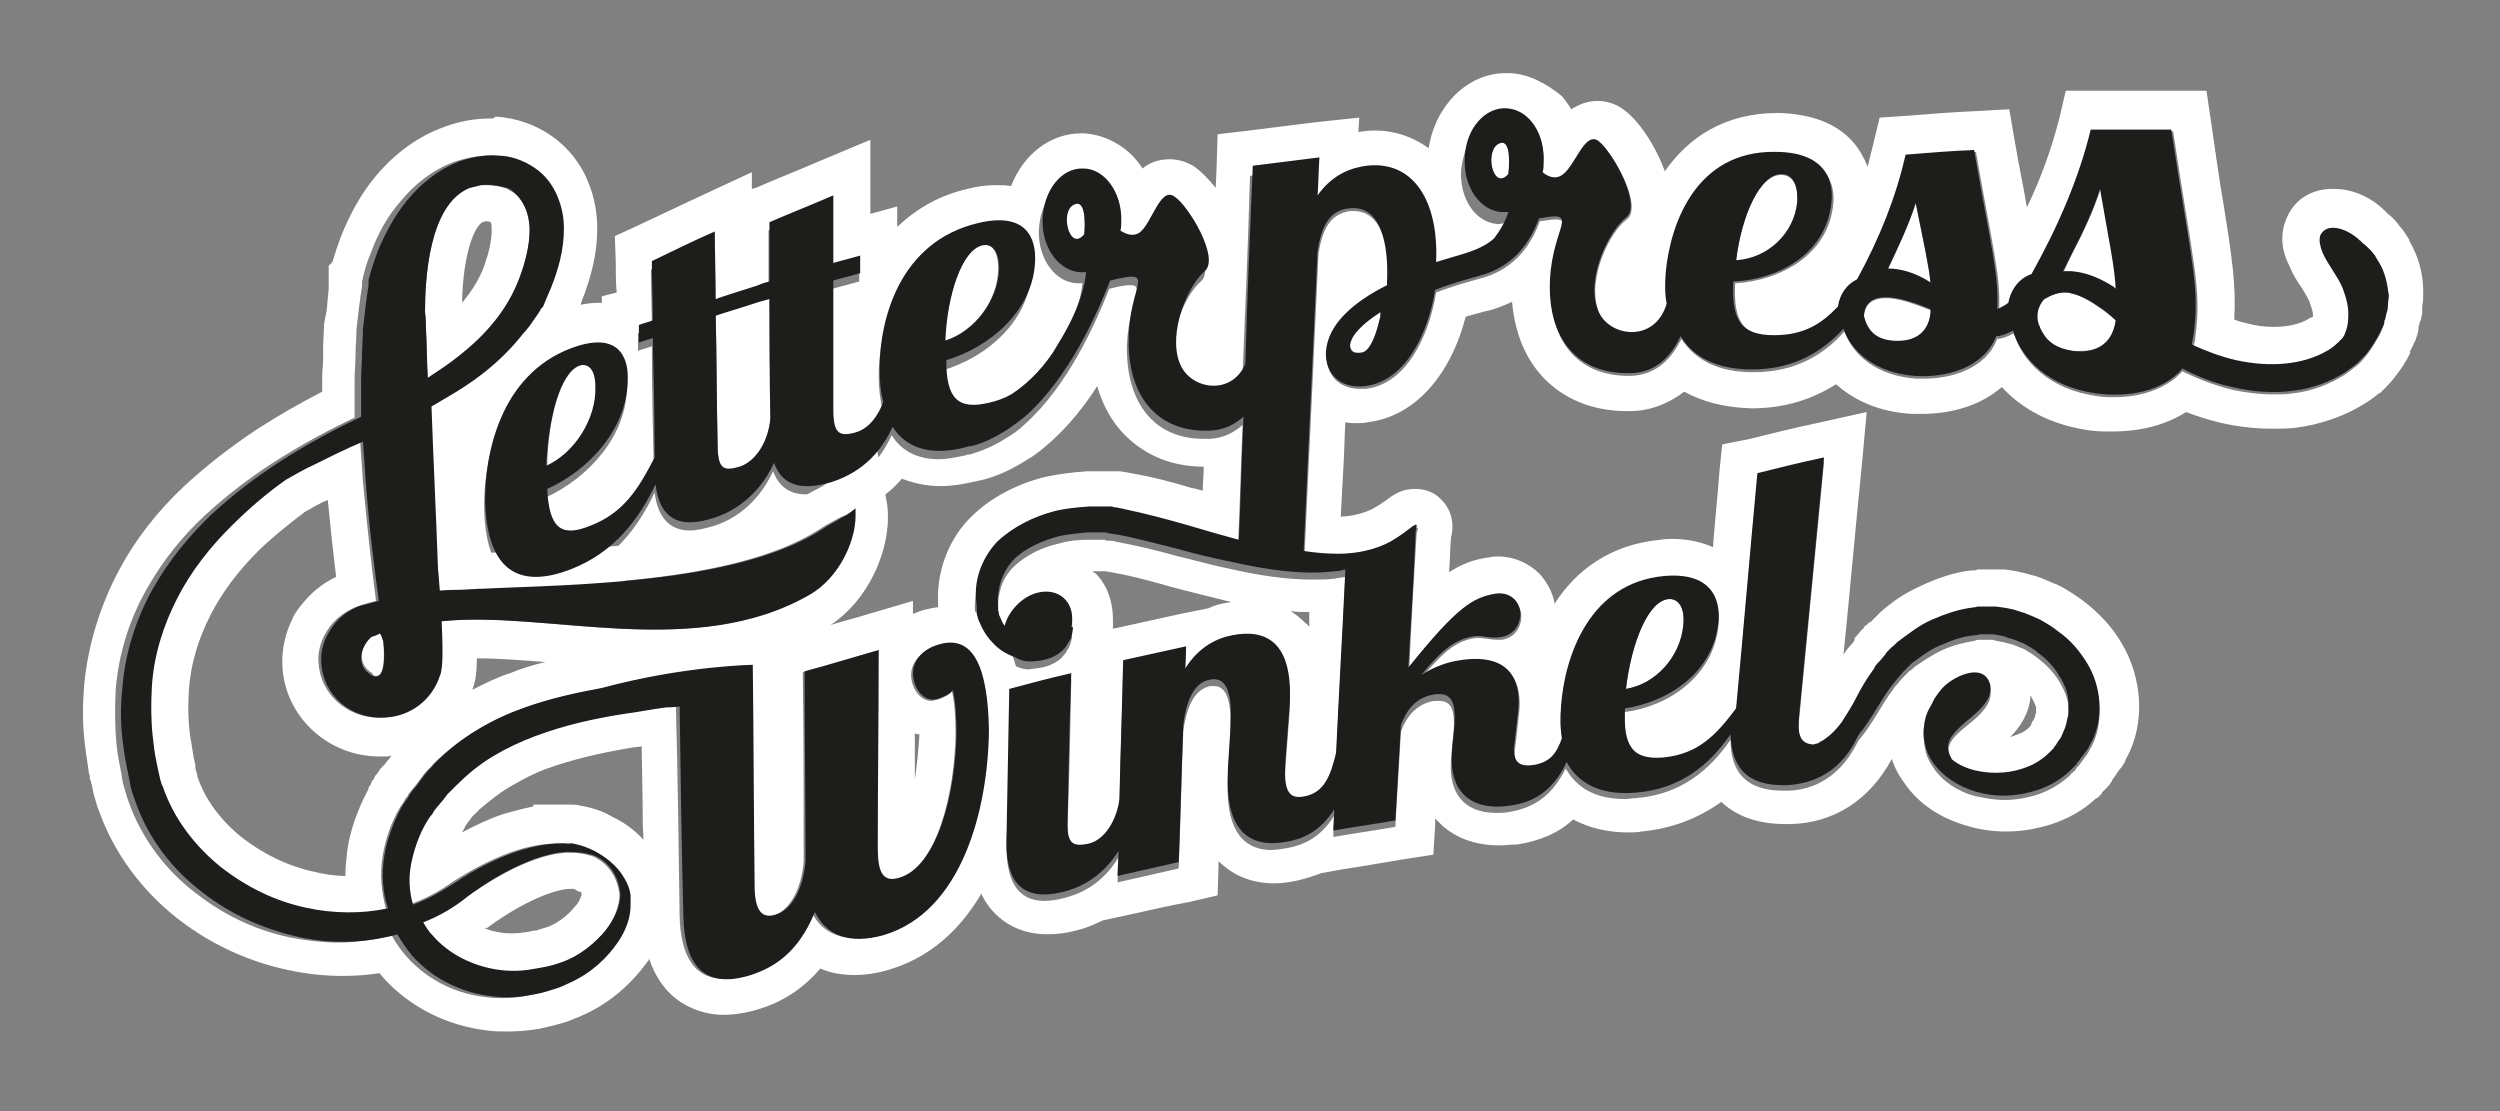 <?xml version="1.0" encoding="utf-8"?>
<!-- Generator: Adobe Illustrator 19.1.1, SVG Export Plug-In . SVG Version: 6.00 Build 0)  -->
<svg version="1.1" id="Laag_1" xmlns="http://www.w3.org/2000/svg" xmlns:xlink="http://www.w3.org/1999/xlink" x="0px" y="0px"
	 viewBox="0 0 270 120" style="enable-background:new 0 0 270 120;" xml:space="preserve">
<rect x="0" y="0" width="270" height="120" fill="#808080" stroke="none"/>
<style type="text/css">
	.st0{fill:#FFFFFF;}
	.st1{fill:#1D1D1B;}
</style>
<g>
	<g>
		<g>
			<path class="st0" d="M162.6,11.9c0.1,0,0.1,0,0.2,0c2.4,0.2,4.1,2.8,3.9,5.9c0,0.3-0.1,0.6-0.1,1c0.4,0.3,0.9,0.5,1.4,0.5
				c0.3,0,0.5-0.1,0.8-0.2c1.2-0.9,2.2-3.9,3.4-3.9c0.2,0,0.3,0.1,0.5,0.2c1.5,1,4.8,6.9,3,8.3c-1.8,1.3-4.3,6.3-3.1,9.8
				c0.5,1.6,2.1,2.6,3.8,2.6c1.6,0,3.1-0.9,3.8-3.1c-0.1-1-0.2-2.1-0.1-3.4c0.4-5.3,3.3-13,11.7-13c0,0,0.1,0,0.1,0
				c6.4,0.1,6.2,4.5,6.1,5.4c-0.5,5.5-5.7,8.3-10.6,8.6c-0.2,4.1,0.8,5.7,4.4,5.8c0,0,0.1,0,0.1,0c3.2,0,5.1-1.3,6.8-3.1
				c0.2-1.5,1-2.5,2-2.9c0,0,0.1,0,0.1-0.1c2.3-4.5,4.2-8.9,5.2-13.4c2.5-0.2,4.9-0.3,7.4-0.5c1.9,10.8,2.7,13.5,2.5,17.2
				c0.4-0.2,0.8-0.4,1.2-0.7c0.4-1.6,1.3-2.7,2.5-3.1c2.9-5.1,5.1-10.3,6.4-15.6c0.9,0,1.7,0,2.6,0c2,0,4.1,0,6.1,0
				c2.2,14.6,3.1,16.9,2.4,22.2c0,0.3-0.1,0.7-0.2,1c1.5,0.7,3.1,1.3,4.8,1.7c1.3,0.3,2.6,0.5,3.9,0.5c2.2,0,4.2-0.5,5.9-1.5
				c0.6-0.3,1.2-0.8,1.6-1.3c0.2-0.2,0.3-0.5,0.4-0.7c0.2-0.5,0.2-1,0.3-1.5c0.1-1.2-0.2-2.2-0.6-3.3c-0.5-1.4-1.6-2.5-2.2-3.9
				c-0.2-0.6-0.5-1.2-0.2-1.8c0.2-0.5,0.7-0.8,1.3-0.8c0,0,0,0,0,0c1,0,2.2,0.7,2.9,1.4c0.1,0.1,0.1,0.1,0.2,0.2
				c0.3,0.2,0.6,0.5,0.9,0.8c0.2,0.2,0.3,0.4,0.5,0.6c0.2,0.2,0.3,0.5,0.4,0.7c0.6,1,1,2.3,0.9,3.7c0,0.4-0.1,0.7-0.1,1.1
				c-0.1,0.3-0.2,0.6-0.2,1c0,0.2-0.1,0.3-0.1,0.5c0,0,0,0,0,0c0,0.1-0.1,0.1-0.1,0.2c0,0,0,0,0,0.1c0,0,0,0.1,0,0.1
				c0,0.1-0.1,0.2-0.1,0.3c-0.1,0.3-0.3,0.7-0.5,1c-0.4,0.7-0.8,1.4-1.4,2.1c-0.3,0.4-0.6,0.7-1,1c-0.4,0.3-0.9,0.7-1.2,0.9
				c-1.6,1-3.6,1.8-5.7,2c-0.7,0.1-1.3,0.1-2,0.1c-1.5,0-3-0.2-4.4-0.5c-2-0.5-3.8-1.2-5.4-2c-1.8,2-4.7,2.8-7.3,2.8
				c-0.6,0-1.2,0-1.8-0.1c-5.3-0.7-8.2-3.8-9.1-6.8c-0.6,0.3-1.2,0.6-1.8,0.6c-1.2,3.2-4.9,4.3-7.9,4.3c-0.3,0-0.5,0-0.8,0
				c-4.4-0.3-6.9-2.6-7.8-5.1c-2.2,2.5-5.3,4.4-9.8,4.4c0,0-0.1,0-0.1,0c-3.4,0-6.1-1.1-7.7-3.6c-1,2-2.6,3.9-5.5,4
				c-0.1,0-0.1,0-0.2,0c-5.6,0-8.7-3.9-8.4-10.1c0.3-4.9,2.5-6.8,0.5-6.8c-0.4,0-0.9,0.1-1.7,0.2c-0.8,2.2-2.5,5.2-6.5,6.2
				c-2.2,0.6-3.7,1.1-4.7,1.5c-0.8,4.9-3.3,9.9-7.6,10.4c-0.2,0-0.4,0-0.6,0c-2.3,0-3.7-1.5-3.6-3.7c0.1-2.9,2.9-5.3,6.6-7.2
				c0-0.1,0-0.2,0-0.3c0.2-4.1-0.6-8-3.7-8c-0.1,0-0.3,0-0.4,0c-2.2,0.3-3,2.1-3.4,4.6c-0.5,10.8-1,21.6-1.5,32.4
				c1.2,0.2,2.3,0.3,3.3,0.3c0.1,0,0.3,0,0.4,0c2.9,0,5-0.8,6.3-1.7c1.2-0.7,1.9-1.4,2.1-1.4c0,0,0.1,0,0.1,0c0.1,0,0,0.2-0.1,0.6
				c-0.3,4.9-0.6,9.9-0.8,14.8c5.3-6.5,7-7.6,9.5-8c0.1,0,0.3,0,0.4,0c1.5,0,2.3,1.3,2.2,2.4c-0.1,1.1-0.8,2.1-2.1,2.3
				c-0.2,0-0.3,0-0.5,0c-0.7,0-1.4-0.2-2-0.2c-0.1,0-0.2,0-0.3,0c-2.1,0.3-3.4,1.4-5.8,4.2c1.4-1,2.8-1.4,4.2-1.6
				c0.5-0.1,1.1-0.1,1.6-0.1c2.9,0,5,1.4,4.7,5.3c-0.1,1.1-0.4,3.5-0.5,4.4c-0.1,1.1,0.2,1.9,1.5,1.9c0.2,0,0.4,0,0.6,0
				c1.7-0.2,2.4-1.1,3-2.9c-0.1-1-0.2-2.2-0.1-3.5c0.4-5.4,3.1-13.3,11.2-14c0.3,0,0.6,0,0.9,0c5.2,0,5,4,4.9,4.9
				c-0.5,5.5-5.4,8.8-10.1,9.4c-0.2,3.8,0.6,5.4,3.4,5.4c0.2,0,0.5,0,0.8,0c3.9-0.3,5.8-2.5,7.8-5.3c0,0,0,0,0,0
				c0.8-8.5,1.5-16.9,2.3-25.4c2.4-0.6,4.8-1.1,7.2-1.7c-0.9,9.3-1.8,18.6-2.7,27.9c-0.2,2.2,0.2,3,1.5,3.1c0.1,0,0.2-0.1,0.4-0.1
				c0,0,0.1,0,0.1,0c0,0,0,0,0,0c0,0,0,0,0,0c0.1-0.1,0.2-0.1,0.3-0.2c0.3-0.1,0.4-0.2,0.5-0.3c0.6-0.4,1.3-1,1.8-1.8
				c0.6-0.8,1.1-1.7,1.6-2.7c0.6-1,1.1-2,1.9-3.1c0.2-0.3,0.4-0.6,0.6-0.8c0.2-0.2,0.4-0.5,0.6-0.7c0.1-0.1,0.2-0.2,0.3-0.4
				c0.1-0.1,0.3-0.2,0.4-0.4c0.3-0.2,0.5-0.5,0.8-0.7c1.1-0.9,2.3-1.7,3.6-2.3c1.3-0.6,2.8-1.1,4.4-1.3c0.2,0,0.4-0.1,0.6-0.1
				c0.1,0,0.1,0,0.1,0c0,0,0,0,0,0c0.1,0,0.2,0,0.2,0c0,0,0,0,0.1,0c0.1,0,0.2,0,0.3,0c0.4,0,0.7,0,1.1,0c0.9,0.1,1.8,0.2,2.5,0.5
				c0.8,0.2,1.5,0.6,2.3,0.9c0.7,0.4,1.4,0.8,2,1.3c1.3,0.9,2.3,2.1,3.1,3.4c1.6,2.6,1.8,6,0.5,8.5c-0.2,0.3-0.3,0.6-0.5,0.9
				c-0.2,0.3-0.4,0.5-0.6,0.8c-0.1,0.1-0.2,0.3-0.3,0.4c-0.1,0.1-0.1,0.1-0.2,0.2c-0.1,0.1-0.1,0.1-0.1,0.2
				c-0.1,0.1-0.2,0.2-0.3,0.3c-0.1,0.1-0.3,0.2-0.4,0.4c-1,0.9-2.2,1.6-3.4,2c-1.2,0.4-2.5,0.6-3.6,0.6c-1.1,0-2.1-0.2-3.1-0.4
				c-2-0.5-3.7-1.7-4.6-3.1c-0.5-0.7-0.8-1.4-0.9-2.1c-0.2-0.7-0.1-1.3-0.1-1.9c0.1-1.1,0.6-1.9,0.8-2.3c0-0.1,0.1-0.1,0.1-0.2
				c0.2-0.5,0.6-1,1-1.5c0.7-0.7,2.3-1.8,3.6-1.8c0.7,0,1.4,0.3,1.6,1.2c0.6,1.9-1.8,3.5-3.1,4.6c-1.6,1.4-1.6,2.2-1,3.6
				c0.8,0.6,1.8,1.1,3,1.3c0.6,0.1,1.2,0.2,1.8,0.2c1.1,0,2.3-0.2,3.4-0.6c0.8-0.3,1.7-0.9,2.3-1.5c0.1-0.1,0.1-0.1,0.2-0.2
				c0.1-0.1,0.2-0.2,0.3-0.3c0-0.1,0.1-0.1,0.1-0.2c0,0,0,0,0,0c0,0,0,0,0,0c0,0,0,0,0,0c0,0,0.1-0.1,0.1-0.1
				c0.1-0.1,0.1-0.2,0.2-0.3c0.1-0.2,0.3-0.4,0.4-0.6c0.1-0.2,0.2-0.4,0.3-0.7c0.2-0.4,0.3-0.9,0.4-1.4c0-0.2,0-0.5,0.1-0.7
				c0-0.1,0-0.3,0-0.4c0-0.1,0-0.2,0-0.4c0-1-0.4-2-1-3c-0.6-1-1.4-1.8-2.3-2.5c-0.5-0.4-1-0.7-1.5-1c-0.6-0.2-1.1-0.5-1.7-0.6
				c-0.6-0.2-1.1-0.2-1.7-0.4c-0.4,0-0.7,0-1.1,0c-0.1,0-0.2,0-0.2,0c0,0-0.1,0-0.1,0c-0.2,0-0.3,0-0.5,0.1c-1.2,0.2-2.4,0.5-3.5,1
				c-1.1,0.5-2.1,1.2-3,1.8c-0.2,0.2-0.4,0.4-0.6,0.5c-0.1,0.1-0.2,0.2-0.3,0.3c-0.1,0.1-0.2,0.2-0.3,0.3c-0.2,0.2-0.4,0.4-0.6,0.7
				c-0.2,0.2-0.4,0.4-0.5,0.6c-1.3,1.7-2.3,3.9-3.8,5.6c0,0.1-0.1,0.1-0.1,0.2c-2.2,4.4-5.6,5.2-7.7,5.2c-0.1,0-0.2,0-0.3,0
				c-4.1,0-5.7-2.1-5.7-5.5c-2.2,3.2-5.3,5.9-10.2,6.3c-0.4,0-0.8,0.1-1.2,0.1c-2.9,0-5.1-1-6.4-3.3c-1.7,3.4-3.9,4.3-6.1,4.7
				c-0.5,0.1-1,0.1-1.4,0.1c-3.7,0-5.1-2.4-4.9-5.5c0-0.7,0.2-2.3,0.3-3.4c0.1-2-0.1-3.2-1.6-3.2c-0.2,0-0.3,0-0.5,0
				c-1.9,0.3-3,1.7-3.6,3.3c-0.2,3.4-0.4,6.9-0.6,10.3c-2.2,0.4-4.5,0.7-6.7,1.1c0-0.8,0.1-1.5,0.1-2.3c-1.5,2.4-3.4,3.2-5.1,3.5
				c-0.6,0.1-1.2,0.2-1.7,0.2c-3.5,0-4.9-2.9-4.7-7.4c0-1.1,0.3-4.4,0.3-5.6c0.1-3.3-0.5-4.7-1.8-4.7c-0.1,0-0.3,0-0.4,0
				c-1.9,0.4-2.6,2.7-2.9,4.8c-0.2,5-0.3,9.9-0.5,14.9c-2.2,0.5-4.4,1-6.6,1.5c0-0.9,0.1-1.8,0.1-2.7c-1.8,3-4.3,4-5.9,4.4
				c-0.8,0.2-1.5,0.3-2.1,0.3c-3,0-4.1-2.3-4.1-5.9c0.1-5.4,0.2-10.9,0.3-16.3c2.2-0.6,4.5-1.1,6.7-1.7c-0.1,5.3-0.2,10.5-0.4,15.8
				c0,2,0.3,2.8,1.3,2.8c0.3,0,0.6-0.1,1-0.1c1.8-0.4,3.1-2.5,3.3-4.8c0.1-5,0.3-10,0.4-15c2.3-0.5,4.5-1,6.8-1.5
				c0,0.8-0.1,1.6-0.1,2.4c1.5-2.5,3.5-3.3,5.1-3.6c0.6-0.1,1.1-0.2,1.6-0.2c2.8,0,4.9,1.9,4.6,7.4c-0.1,1.6-0.4,5.1-0.5,6.7
				c-0.1,2.3,0.1,3.6,1.5,3.6c0.2,0,0.4,0,0.6-0.1c2.1-0.4,2.8-2.3,3.4-4.7c0,0,0,0,0,0c0.3-6.6,0.7-13.2,1-19.8
				c-0.4,0.1-0.8,0.1-1.2,0.2c-0.7,0.1-1.5,0.1-2.3,0.1c-2.7,0-5.6-0.4-8.7-1.1c-2-0.4-4.1-1-6.2-1.5c-2.1-0.6-4.3-1.1-6.4-1.5
				c-0.3-0.1-0.5-0.1-0.8-0.1c-0.1,0-0.3,0-0.4-0.1c0,0,0,0,0,0c0,0,0,0-0.1,0c-0.1,0-0.1,0-0.2,0c-0.3,0-0.6,0-0.9,0
				c-0.2,0-0.5,0-0.7,0c-1,0-2,0.1-3,0.4c-1.9,0.4-3.6,1.3-4.8,2.4c-1.2,1.1-1.7,2.5-1.8,4c-0.1,0.4,0,0.7,0,1.1c0,0.1,0,0.2,0,0.3
				c0,0,0,0,0,0c0,0,0,0,0,0c0,0,0,0,0,0c0,0,0,0,0,0c0,0,0,0,0,0c0,0,0,0.1,0,0.1c0,0.2,0.1,0.4,0.1,0.6c0.1,0.4,0.3,0.8,0.6,1.2
				c0.4-1.7,1.9-3.2,3.6-3.6c0.3-0.1,0.6-0.1,0.9-0.1c1.6,0,2.8,1.2,2.8,2.9c0,0.3-0.1,0.6-0.1,0.9c0,0,0,0,0,0c0,0,0,0,0,0
				c0.1,0,0.1,0.3,0,0.7c0,0.1-0.1,0.2-0.1,0.4c-0.1,0.1-0.1,0.3-0.2,0.4c-0.1,0.2-0.2,0.3-0.3,0.5c-0.1,0.2-0.3,0.3-0.4,0.5
				c-0.6,0.6-1.6,1.1-2.9,1.2c-0.2,0-0.5,0.1-0.7,0.1c-0.6,0-1.1-0.2-1.5-0.4c-0.9-0.3-1.8-0.9-2.5-1.6c-0.6-0.6-1.1-1.4-1.5-2.4
				c-0.1-0.2-0.1-0.4-0.2-0.6c0,0,0-0.1,0-0.1c0,0,0-0.1,0-0.1c0,0,0-0.1,0-0.1c0,0,0,0,0,0c0,0,0,0,0,0c0-0.1,0-0.2,0-0.3
				c0-0.5-0.2-0.9-0.1-1.4c0-1.9,0.7-4.2,2.3-5.9c1.6-1.7,3.8-2.8,6.2-3.3c1.2-0.3,2.4-0.5,3.7-0.5c0.3,0,0.7,0,1,0
				c0.3,0,0.6,0,0.9,0c0.1,0,0.1,0,0.2,0c0,0,0.1,0,0.1,0c0.1,0,0.1,0,0.2,0c0,0,0,0,0.1,0c0.2,0,0.3,0,0.5,0.1
				c0.3,0,0.6,0.1,0.9,0.2c2.4,0.4,4.6,1.1,6.7,1.7c1.9,0.5,3.8,1.1,5.6,1.6c0.2-4.4,0.3-8.9,0.5-13.3c-0.9,0.8-2,1.4-3.5,1.5
				c-0.2,0-0.5,0-0.7,0c-5.3,0-8.3-3.8-8.3-9.8c0.1-4.8,2.1-6.8,0.4-6.8c-0.5,0-1.2,0.1-2.3,0.4c-1.5,3.8-4.5,10.5-9.1,14.6
				c-0.6,0.6-1.3,1.1-2,1.5c-1.2,0.8-2.6,1.4-4,1.8c-0.1,0-0.1,0-0.2,0c-0.1,0-0.2,0.1-0.3,0.1c-1,0.2-1.9,0.4-2.8,0.4
				c-2.2,0-4-0.8-5.1-2.6c-1.8,4-4.8,5.5-6.7,6c-0.9,0.3-1.7,0.4-2.5,0.4c-1.9,0-3-0.9-3.6-2.5c-1.8,3.8-4.5,5.3-6.4,5.9
				c-1,0.3-1.9,0.5-2.6,0.5c-2.3,0-3.5-1.6-3.8-4.1c-1.8,3.8-4.5,7.4-9.2,9.2c-1.3,0.5-2.6,0.8-3.7,0.8c-3.2,0-5.3-2.3-5.5-7.9
				c-0.2-5.4,1.6-13.9,9.3-16.8c1.2-0.4,2.1-0.6,2.9-0.6c3.1,0,3.2,3,3.2,3.7c0.1,5.5-4.3,10.1-8.7,12.1c0.2,3.1,0.8,4.5,2.5,4.5
				c0.6,0,1.2-0.2,2.1-0.5c3.7-1.4,5.3-4.1,7-7.4c0,0,0,0,0,0c-0.1-4.3-0.2-8.6-0.2-12.9c-0.5,0.2-1,0.3-1.5,0.5c0-0.6,0-1.2,0-1.9
				c0.5-0.2,1-0.3,1.5-0.5c0-2.1-0.1-4.3-0.1-6.4c2.3-1.1,4.5-2.1,6.8-3.2c0,2.4,0.1,4.9,0.1,7.3c0.5-0.2,2.4-0.8,4.3-1.4
				c0,0,0,0,0,0c0.1,0,0.2-0.1,0.3-0.1c0.4-0.1,0.8-0.3,1.2-0.4c0-2.1,0-4.2,0-6.4c2.3-1,4.6-1.9,6.9-2.9c0,2.4,0,4.9,0,7.3
				c1-0.3,1.9-0.5,2.9-0.8c0,0.6,0,1.2,0,1.9c-1,0.3-1.9,0.5-2.9,0.8c0,4.6,0,9.3,0,13.9c0,2,0.4,2.7,1.3,2.7c0.3,0,0.7-0.1,1.1-0.2
				c1.4-0.4,2.4-1.7,3-3.3c-0.2-1-0.4-2.2-0.4-3.6c0-5.4,2.2-13.6,10.3-15.5c0.9-0.2,1.6-0.3,2.2-0.3c4,0,4,3.4,4,4.2
				c-0.1,5.5-4.8,9.5-9.6,10.9c0,3.4,0.8,4.9,2.9,4.9c0.5,0,1-0.1,1.7-0.2c0.9-0.2,1.7-0.5,2.4-0.9c1.4-0.9,3-2.3,4.5-4.5
				c0.2-0.3,0.4-0.7,0.6-1c0,0,0,0,0,0c2.3-3.7,2.9-6.4,3-7.7c-0.2,0-0.4,0-0.6,0c0,0,0,0,0,0c-2.3-0.1-4.2-2.6-4.1-5.7
				c0.1-3.1,2-5.5,4.3-5.5c0,0,0.1,0,0.1,0c2.4,0.1,4.2,2.6,4.1,5.7c0,0.3,0,0.6-0.1,1c0.4,0.3,0.9,0.4,1.3,0.4
				c0.3,0,0.6-0.1,0.8-0.3c1.2-0.9,2-4.1,3.2-4.1c0.2,0,0.3,0,0.5,0.2c1.5,1,5,6.7,3.3,8.1c-1.7,1.4-4,6.5-2.7,9.9
				c0.6,1.5,2.1,2.4,3.7,2.4c1.4,0,2.7-0.7,3.5-2.3c0.3-7.1,0.6-14.3,0.8-21.4c2.4-0.3,4.8-0.6,7.2-0.9c-0.1,1.4-0.1,2.8-0.2,4.1
				c1.7-2.4,3.9-3,5.3-3.2c0.3,0,0.6,0,0.8,0c4.5,0,6.9,4.4,6.6,10.5c1-0.3,2-0.7,3-0.9c2-0.7,2.9-1.4,3.3-1.7
				c0.7-0.8,1.2-1.8,1.5-2.8c-0.2,0-0.4,0.1-0.6,0.1c-0.1,0-0.1,0-0.2,0c-2.4-0.2-4.1-2.8-3.9-5.9C158.4,14.2,160.4,11.9,162.6,11.9
				 M162.1,19.3c0.2,0,0.5-0.1,0.8-0.5c0,0,0.5-3.4-0.7-3.4c-0.1,0-0.2,0-0.3,0.1C160.5,16.1,161,19.3,162.1,19.3 M187.5,28.2
				c3.4-0.2,6.2-2.9,6.6-6.3c0.2-2.1-0.7-3-1.7-3c0,0,0,0,0,0C190.1,18.8,188.1,23.2,187.5,28.2 M223.8,27.4L223.8,27.4
				C223.8,27.4,223.8,27.4,223.8,27.4c-0.3,0.6-0.6,1.3-0.9,1.9c0,0,0,0,0,0c0.3,0,0.6,0,0.8,0c1.6,0.1,3.2,0.8,4.6,1.7
				c0.1,0.1,0.2,0.1,0.3,0.2c-0.1-2.4-0.7-5.1-1.7-10.9C226.1,22.8,225,25.1,223.8,27.4 M203.9,29.1c0.1,0,0.1,0,0.2,0
				c1.3,0,2.7,0.4,4.4,1.5c-0.2-1.9-0.7-4.2-1.6-8.6C206.1,24.4,205,26.7,203.9,29.1 M116.3,25.8c0.2,0,0.5-0.1,0.8-0.5
				c0,0,0.4-3.3-0.8-3.3c-0.1,0-0.2,0-0.4,0.1C114.7,22.7,115.2,25.8,116.3,25.8 M102,36.8c3.2-1,5.8-4.3,5.8-7.8
				c0-1.9-0.7-2.6-1.5-2.6c-0.1,0-0.2,0-0.3,0C103.9,27,102.3,31.8,102,36.8 M224.7,37.9c1.9,0,3.5-0.9,3.8-3.3c0,0,0,0,0,0
				c-0.6-0.5-1.2-1-1.8-1.4c-1-0.7-2-1.3-3-1.5c-0.2-0.1-0.4-0.1-0.7-0.1c-0.8,0-1.5,0.3-2.1,0.6c-0.1,0-0.1,0.1-0.2,0.1
				c-0.2,0.2-1.1,1.2-0.6,2.8c0,0.1,0,0.1,0.1,0.2c0.2,0.4,0.4,0.8,0.7,1.2c0.6,0.7,1.6,1.2,2.9,1.4
				C224.2,37.9,224.4,37.9,224.7,37.9 M205,36.9c1.7,0,3.3-0.8,3.5-3c0-0.1,0-0.2,0-0.4c-1.8-0.7-3.5-1.3-4.8-1.3
				c-1.3,0-2.3,0.5-2.4,2c0.4,1.7,1.4,2.5,3.3,2.7C204.7,36.9,204.8,36.9,205,36.9 M78.7,50.6c0.3,0,0.7-0.1,1.2-0.2
				c1.8-0.6,3.1-2.8,3.3-5.2c0,0,0,0,0,0c0-4.3-0.1-8.6-0.1-13c-0.4,0.1-0.7,0.2-1.1,0.3c-2.1,0.7-4.2,1.3-4.7,1.5
				c0.1,4.6,0.1,9.3,0.2,13.9C77.5,49.9,77.8,50.6,78.7,50.6 M146.7,38.1c0.1,0,0.2,0,0.2,0c0.4,0,1.3-0.2,2.1-3.6
				c0.1-0.2,0.1-0.5,0.1-0.8c-1.9,1.2-3.2,2.5-3.3,3.6C145.9,37.8,146.1,38.1,146.7,38.1 M59.1,50.3c3-1.4,5.3-5.1,5.3-8.5
				c0-1.7-0.6-2.4-1.3-2.4c-0.2,0-0.3,0-0.5,0.1C60.5,40.3,59.2,45.2,59.1,50.3 M175.6,74.4c3.2-0.5,5.9-3.4,6.2-6.9
				c0.2-2-0.6-2.8-1.5-2.8c0,0-0.1,0-0.1,0C178,64.9,176.2,69.4,175.6,74.4 M108.2,65.8C108.2,65.8,108.2,65.8,108.2,65.8
				C108.2,65.8,108.2,65.8,108.2,65.8C108.3,65.8,108.3,65.8,108.2,65.8C108.3,65.8,108.3,65.8,108.2,65.8
				C108.3,65.8,108.3,65.8,108.2,65.8C108.3,65.8,108.2,65.8,108.2,65.8C108.2,65.8,108.2,65.8,108.2,65.8
				C108.2,65.8,108.2,65.8,108.2,65.8C108.2,65.8,108.2,65.8,108.2,65.8 M162.6,7.9C162.6,7.9,162.6,7.9,162.6,7.9
				c-4.1,0-7.6,3.5-8.3,8.1c-1.7-1.2-3.6-1.9-5.8-1.9c0,0,0,0,0,0c-0.4,0-0.9,0-1.3,0.1c-0.2,0-0.4,0-0.5,0.1l0.1-1.6l-4.7,0.5
				c-2.4,0.3-4.8,0.6-7.2,0.9l-3.4,0.4l-0.1,3.4l-0.1,2.3c0,0,0,0.1,0,0.1c-0.8-1-1.6-1.8-2.3-2.3c-0.8-0.5-1.7-0.8-2.7-0.8
				c0,0,0,0,0,0c-1.2,0-2.2,0.4-2.9,1c-0.3-0.5-0.7-0.9-1-1.3c-1.5-1.5-3.4-2.4-5.4-2.5l-0.2,0c-3.4,0-6.3,2.3-7.6,5.7
				c-0.5-0.1-1-0.1-1.6-0.1c-1,0-2,0.1-3.1,0.4c-3.1,0.7-5.6,2.2-7.6,4.1l0-2.2l-2.9,0.8c0-0.7,0-1.4,0-2l0-6l-5.5,2.3
				c-2.3,1-4.6,1.9-6.9,2.9l-0.4,0.1l0-1.8l-5.6,2.6c-2.3,1.1-4.5,2.1-6.8,3.2l-2.4,1.1l0.1,2.6c0,1.2,0,2.3,0.1,3.5L65,32l0,0.7
				c-0.1,0-0.2,0-0.3,0c-1.3,0-2.7,0.3-4.3,0.9c-9.1,3.5-12.1,13-11.8,20.7c0.4,10.9,7.4,11.8,9.5,11.8c1.6,0,3.3-0.4,5.2-1.1
				c3.1-1.2,5.7-3.1,7.8-5.6c1.5,0.8,2.9,0.9,3.6,0.9c1.2,0,2.5-0.2,3.9-0.7c1.7-0.6,3.9-1.7,5.8-3.7c0.9,0.3,1.8,0.5,2.9,0.5
				c1.1,0,2.3-0.2,3.6-0.6c2.6-0.8,4.8-2.1,6.5-4.1c1.3,0.5,2.7,0.8,4.2,0.8c1.2,0,2.4-0.2,3.7-0.5c0.2,0,0.3-0.1,0.4-0.1l0.1,0
				c1.8-0.4,3.5-1.2,5.2-2.3c0.9-0.5,1.7-1.2,2.5-1.9c1.9-1.7,3.6-3.8,5-6c0.6,2.1,1.6,3.9,3,5.3c2.2,2.2,5.1,3.4,8.5,3.4
				c0,0.9-0.1,1.7-0.1,2.6c-0.2-0.1-0.5-0.1-0.7-0.2l-0.5-0.1c-2-0.6-4.2-1.2-6.6-1.6c-0.3-0.1-0.7-0.1-1.1-0.2l-0.1,0l-0.1,0
				l-0.1,0l-0.1,0l-0.1,0l-0.1,0l-0.1,0l0,0c-0.1,0-0.2,0-0.2,0c-0.1,0-0.1,0-0.2,0l0,0l-0.1,0c-0.3,0-0.6,0-1,0l-0.1,0l-0.1,0
				c-0.2,0-0.5,0-0.7,0l-0.3,0l-0.1,0l-0.1,0c-1.6,0.1-3,0.3-4.5,0.6c-3.2,0.8-6,2.3-8.1,4.4c-2.2,2.2-3.5,5.4-3.5,8.6
				c0,0.7,0,1.2,0.1,1.6c0,0.1,0,0.2,0,0.2l0,0l0,0.1c0,0.1,0,0.1,0,0.2v0.1l0,0.2c0,0.1,0,0.2,0,0.3c0,0.1,0,0.2,0.1,0.3
				c0,0.1,0.1,0.2,0.1,0.4l0,0.1l0.2,0.6l0,0.2l0.1,0.2c0.6,1.5,1.3,2.7,2.4,3.7c0.2,0.2,0.4,0.4,0.6,0.6l0,1.8l-0.1,7.1L105,91
				c-0.1,3.5,0.8,6,2.5,7.7c1,1,2.8,2.2,5.6,2.2c1,0,2-0.1,3.1-0.4c0.9-0.2,1.9-0.6,2.9-1.1l2.8-0.6c2.2-0.5,4.4-1,6.6-1.4l3-0.7
				l0.1-3.1l0-0.6c0,0,0,0,0,0c1.1,1.1,3,2.4,6,2.4c0.8,0,1.6-0.1,2.5-0.3c0.9-0.2,1.8-0.5,2.6-0.8l2.2-0.4c2.1-0.3,4.2-0.7,6.7-1.1
				l3.2-0.5l0.2-3.2l0-0.7c0.1,0.1,0.2,0.2,0.3,0.3c1.1,1.2,3.2,2.6,6.6,2.6c0.6,0,1.3-0.1,2-0.1c2.4-0.4,4.4-1.2,6-2.7
				c1.7,0.9,3.7,1.4,5.9,1.4c0.5,0,1,0,1.5-0.1c3.2-0.3,6.1-1.4,8.6-3.2c1.7,1.6,4,2.4,7,2.4c0.1,0,0.3,0,0.4,0
				c4.8-0.1,8.6-2.6,11-7c0,0,0,0,0-0.1c0.3,1,0.8,1.9,1.4,2.7c1.5,2.2,3.9,3.8,6.8,4.6c1.3,0.4,2.7,0.6,4.2,0.6
				c1.7,0,3.3-0.3,4.9-0.8c1.8-0.6,3.4-1.5,4.8-2.8l0.1,0l0.1-0.1l0.1-0.1c0.1-0.1,0.2-0.2,0.3-0.3l0,0l0-0.1l0.1-0.1
				c0.1-0.1,0.2-0.2,0.3-0.3c0,0,0,0,0.1-0.1l0,0l0.1-0.1c0.2-0.2,0.3-0.3,0.3-0.4l0.1-0.1l0.1-0.2c0-0.1,0.1-0.1,0.1-0.2l0.1-0.1
				l0.2-0.3c0.1-0.2,0.3-0.4,0.4-0.6l0.1-0.1l0.1-0.1c0.2-0.3,0.4-0.6,0.5-0.9c0-0.1,0.1-0.2,0.1-0.2c2-3.7,1.7-8.6-0.6-12.4
				c-1-1.7-2.4-3.2-4.1-4.5c-0.8-0.6-1.6-1.1-2.3-1.5l-0.2-0.1l-0.2-0.1l-0.2-0.1l-0.3-0.1c-0.7-0.3-1.5-0.7-2.4-0.9
				c-1-0.3-2-0.5-2.9-0.6l-0.2,0l-0.3,0l-0.3,0c-0.2,0-0.4,0-0.6,0l-0.3,0c-0.1,0-0.2,0-0.3,0l0,0h0h-0.1h0l0,0c-0.1,0-0.2,0-0.3,0
				h-0.5l-0.3,0.1c-0.1,0-0.2,0-0.3,0l-0.1,0c-1.8,0.2-3.6,0.8-5.5,1.7c-1.8,0.8-3.2,1.8-4.4,2.9l-0.1,0.1l-0.1,0.1l-0.4,0.4
				l-0.4,0.4l-0.1,0l0,0c-0.1,0.1-0.2,0.2-0.3,0.3l-0.2,0.1l-0.1,0.2c-0.1,0.1-0.2,0.2-0.3,0.3l-0.1,0.1c-0.1,0.2-0.3,0.3-0.4,0.5
				l-0.2,0.2l0,0.1l0,0.1l-0.1,0.2c-0.2,0.2-0.4,0.5-0.7,0.8c-0.1,0.2-0.3,0.4-0.4,0.6c0.7-6.9,1.3-13.8,2-20.7l0.5-5.5l-5.4,1.2
				c-2.4,0.5-4.8,1.1-7.2,1.7L186,48l-0.3,2.9c-0.2,2.7-0.5,5.5-0.7,8.2c-1.1-0.5-2.6-0.9-4.4-0.9c-0.4,0-0.8,0-1.3,0.1
				c-5.4,0.5-9.1,3.3-11.4,6.9c-0.2-1.2-0.8-2.3-1.6-3.2c-1.2-1.2-2.8-1.9-4.5-1.9c-0.3,0-0.7,0-1,0.1c-1.6,0.2-2.9,0.7-4.3,1.6
				c0.1-1.2,0.1-2.5,0.2-3.7c0.5-1.9-0.2-3.4-1.2-4.3c-0.7-0.7-1.7-1-2.7-1c0,0,0,0,0,0c-1.5,0-2.4,0.7-3.2,1.3
				c-0.3,0.2-0.7,0.5-1.1,0.7l0,0l0,0c-0.3,0.2-1.6,0.9-3.7,1l0.3-5.6c0.1-1.5,0.1-3.1,0.2-4.6c0.4,0.1,0.8,0.1,1.3,0.1
				c0.4,0,0.7,0,1.1-0.1c5-0.6,8.9-4.9,10.6-11.4c0.7-0.2,1.4-0.4,2.2-0.6c1-0.2,1.9-0.6,2.8-1c0.3,3.3,1.4,6.1,3.4,8.2
				c2.2,2.3,5.3,3.6,9,3.6l0.3,0c2.2,0,4.2-0.8,5.9-2.1c1.8,1,4.1,1.7,7.2,1.8l0.1,0c3.4,0,6.4-0.9,9.1-2.6c1.9,1.7,4.6,3,8.2,3.2
				c0.3,0,0.7,0,1,0c3.5,0,6.5-1,8.7-2.9c2.1,2.3,5.2,4.1,9.6,4.7c0.8,0.1,1.6,0.1,2.3,0.1c3.1,0,5.8-0.7,8-2.1
				c1.3,0.5,2.6,0.9,3.9,1.2c1.8,0.4,3.6,0.6,5.4,0.6c0.8,0,1.7,0,2.5-0.1c2.5-0.3,5.2-1.2,7.3-2.5c0.5-0.3,1.1-0.7,1.7-1.2l0.2-0.1
				l0.1-0.1l0.2-0.2c0.3-0.3,0.7-0.7,1.1-1.2c0.8-1,1.4-1.9,1.8-2.8l0-0.1l0-0.1l0.1-0.2c0.2-0.3,0.3-0.7,0.5-1l0-0.1l0,0l0.1-0.2
				l0-0.1c0,0,0,0,0,0l0.1-0.2l0-0.1l0,0l0.1-0.4l0-0.2l0-0.1c0-0.1,0.1-0.2,0.1-0.3l0,0l0,0c0-0.1,0-0.2,0.1-0.3
				c0.1-0.3,0.1-0.5,0.2-0.8l0-0.2l0-0.2l0-0.3c0-0.3,0.1-0.6,0.1-0.8l0-0.2l0-0.2c0.1-2.3-0.5-4.3-1.5-6l0-0.1
				c-0.2-0.3-0.4-0.7-0.8-1.2c-0.1-0.1-0.3-0.3-0.4-0.5c-0.4-0.5-0.8-0.9-1.1-1.1c0,0-0.1-0.1-0.1-0.1c-1.5-1.6-3.6-2.6-5.7-2.6
				l-0.1,0l-0.1,0c-2.3,0-4.2,1.2-5,3.3c-0.9,2.2-0.1,4.1,0.3,4.9c0.4,1,0.9,1.8,1.4,2.5c0.3,0.5,0.6,1,0.8,1.4
				c0.3,0.9,0.4,1.2,0.4,1.5c0,0.1,0,0.1,0,0.2c-0.1,0.1-0.1,0.1-0.2,0.1l-0.1,0l-0.1,0.1c-1,0.6-2.3,0.9-3.8,0.9
				c-1,0-1.9-0.1-3-0.4c-0.4-0.1-0.9-0.2-1.3-0.4c0.2-3.6-0.2-6.5-1.2-12.7c-0.4-2.3-0.8-5.1-1.3-8.6l-0.5-3.4l-3.4,0
				c-2,0-4.1,0-6.1,0c-0.9,0-1.8,0-2.6,0l-3.1,0l-0.7,3c-0.8,3.1-1.9,6.3-3.5,9.6c-0.3-1.9-0.8-4.2-1.3-7.1l-0.6-3.5l-3.6,0.2
				c-2.5,0.1-4.9,0.3-7.4,0.5l-3,0.2l-0.7,2.9c-0.2,0.8-0.4,1.6-0.6,2.4c-0.4-1-0.9-1.9-1.6-2.7c-1.8-2-4.5-3-8-3.1l-0.1,0
				c-5.8,0-9.7,2.7-12.2,6.3c-1-2.8-2.9-5.6-4.5-6.7c-0.8-0.6-1.8-0.9-2.8-0.9c0,0,0,0,0,0c-1.1,0-2,0.4-2.8,0.9
				c-0.3-0.5-0.6-0.9-1-1.4C167,9,165.1,8,163.1,7.9C163,7.9,162.8,7.9,162.6,7.9L162.6,7.9L162.6,7.9z M118,61.7c0.1,0,0.2,0,0.3,0
				l0.1,0l0.2,0l0.4,0l0.1,0l0.2,0c0,0,0,0,0.1,0l0,0l0,0c0.2,0,0.4,0.1,0.6,0.1c1.8,0.3,3.7,0.8,5.5,1.3l0.7,0.2
				c2.2,0.6,4.3,1.1,6.3,1.6c0.2,0,0.3,0.1,0.5,0.1c-0.2,0-0.3,0.1-0.5,0.1c-0.7,0.1-1.4,0.3-2,0.6l-3,0.6c-2.3,0.5-4.5,1-6.8,1.5
				l-0.5,0.1c0-0.1,0-0.2,0-0.4c0-0.2,0-0.4,0-0.6c0-1.9-0.6-3.7-1.9-5C118.2,61.9,118.1,61.8,118,61.7L118,61.7z M141.4,67.7
				c-0.1-0.1-0.2-0.3-0.4-0.4c-0.5-0.5-1-0.9-1.6-1.3c0.7,0.1,1.4,0.1,2,0.1C141.4,66.7,141.4,67.2,141.4,67.7L141.4,67.7z
				 M217.1,79.6c1.1-1.1,2.1-2.6,2.2-4.5c0,0.1,0.1,0.1,0.1,0.2c0.4,0.7,0.5,1.1,0.5,1.1l0,0.1l0,0.1c0,0,0,0,0,0c0,0.1,0,0.2,0,0.3
				c0,0.1,0,0.2-0.1,0.3c0,0,0,0.1,0,0.1l0,0.1c-0.1,0.1-0.1,0.3-0.2,0.4c0,0,0,0,0,0c-0.1,0.1-0.2,0.2-0.2,0.4l0,0l0,0
				c0,0.1-0.1,0.1-0.1,0.2c0,0,0,0,0,0c-0.1,0.1-0.1,0.1-0.1,0.1l0,0c0,0-0.1,0.1-0.1,0.1c-0.2,0.2-0.6,0.5-0.9,0.6
				C217.7,79.4,217.4,79.5,217.1,79.6L217.1,79.6z"/>
		</g>
		<g>
			<path class="st0" d="M52.9,16.8c0.2,0,0.3,0,0.5,0c1.4,0.1,2.9,0.5,4,1.3c1.2,0.8,2,2,2.5,3.1c0.5,1.2,0.6,2.4,0.7,3.5
				c0,2.3-0.6,4.4-1.4,6.4c-0.2,0.5-0.4,0.9-0.6,1.4c-0.1,0.2-0.2,0.4-0.3,0.7c0,0,0,0.1-0.1,0.1c0,0,0,0,0,0c0,0,0,0,0,0
				c0,0,0,0.1-0.1,0.1c0,0.1-0.1,0.1-0.1,0.2c-0.1,0.1-0.1,0.2-0.2,0.3c-0.3,0.5-0.6,0.9-0.9,1.3c-0.3,0.4-0.6,0.8-1,1.2
				c-1.3,1.6-2.8,3-4.4,4.2c-1.7,1.3-3.5,2.4-5.2,3.3c0.2,5.8,0.5,11.7,0.7,17.5c0,0,0.1,1,0.2,2.4c0.8,0,1.7-0.1,2.6-0.1
				c8.2-0.6,28.9-0.1,38.8-6.6c1-0.7,2.4-1.2,3.5-2.2c0,0.3,0,0.5,0,0.8c0,2.8-1.8,6.7-4.9,8.5c-5.1,3-10.8,3.8-16.6,3.8
				c-6.7,0-13.5-1.1-19.4-1.1c-1.3,0-2.6,0.1-3.8,0.2c0.1,2.5,0.2,5.1-0.2,5.9c0,0,0,0,0,0c-0.8,2.5-3.1,4.4-6,4.5
				c-0.1,0-0.2,0-0.3,0c-3.5,0-6.3-2.6-6.5-5.9c-0.1-1.1,0.2-2.2,0.7-3.1c0.1-0.2,0.3-0.5,0.5-0.8c0.9-1.2,2.3-2.1,3.9-2.5
				c0.3-0.1,0.7-0.2,1.1-0.3c0,0,0-0.1,0-0.1c-0.4-3-0.9-7.4-1.4-12.8c-0.1-1.4-0.2-2.8-0.3-4.3c0,0,0,0,0,0
				c-1.9,0.9-3.6,1.7-5.3,2.5c-1.1,0.5-2.1,1.1-3,1.6c-2,1.5-4,3.2-6,5.1c-2.1,2.2-4.1,4.7-5.7,7.6c-1.5,2.9-2.6,6.2-2.8,9.7
				c-0.1,1.8-0.1,3.6,0.1,5.4c0.1,0.9,0.3,1.8,0.4,2.7c0.1,0.5,0.2,1,0.3,1.4c0.1,0.4,0.2,0.8,0.4,1.3c1.2,3.4,3.5,6.4,6.2,8.6
				c2.7,2.2,5.9,3.6,9.1,4.4c1.6,0.4,3.3,0.6,4.9,0.6c1.4,0,2.8-0.1,4.2-0.4c0,0,0,0,0,0c-0.5-1.8-0.7-3.7-0.4-5.6
				c0.3-1.9,0.9-3.7,1.9-5.4c0,0,0,0,0,0c0,0,0-0.1,0.1-0.1c0,0,0,0,0,0c0,0,0,0,0-0.1c0,0,0.1-0.1,0.1-0.1c0.1-0.1,0.1-0.2,0.2-0.3
				c0.1-0.2,0.2-0.4,0.4-0.6c0.1-0.2,0.2-0.4,0.4-0.6c0.2-0.2,0.3-0.4,0.5-0.6c0.3-0.4,0.6-0.8,0.9-1.2c0.3-0.4,0.7-0.7,1-1.1
				c1.4-1.4,3-2.6,4.6-3.6c1.7-1,3.4-1.8,5.1-2.4c2.8-1,5.6-1.6,8.3-2.1c8.9-2.4,16.3-2.5,16.3-2.5c0.1,7.9,0.1,15.9,0.2,23.8
				c0,2.3,0.6,3.3,1.6,3.3c0.2,0,0.4,0,0.6-0.1c1.9-0.6,3.1-3.1,3.3-5.9c0-6.8,0-13.6-0.1-20.4c2.7-0.8,5.3-1.6,8-2.3
				c0,7.1-0.1,14.3-0.1,21.4c0,2.2,0.4,3.3,1.6,3.3c0.2,0,0.5,0,0.8-0.1c4.2-1.2,6.1-9.3,6.2-15.6c0-1.8-0.1-3.4-0.4-4.7
				c-0.1,0.4-1.2,0.9-1.7,1c-0.2,0-0.3,0.1-0.5,0.1c-1.3,0-2.2-1.5-2.2-2.8c0-1.3,1-2.6,2.8-3.1c0.4-0.1,0.8-0.2,1.2-0.2
				c2.9,0,4.1,3.4,4,9.2c-0.1,8.6-3,19.6-11.4,22.1c-1,0.3-1.9,0.4-2.7,0.4c-2.2,0-3.8-1-4.7-2.9c-1.8,4.7-4.8,6.2-6.9,6.8
				c-1,0.3-1.8,0.5-2.6,0.5c-3.2,0-4.6-2.6-4.7-6.8c-0.1-7.5-0.2-15.1-0.4-22.6c-0.8,0-1.3,0.1-1.5,0.1c-1.5,0.2-3,0.4-4.5,0.7
				c-3.2,0.5-6.4,1.2-9.6,2.4c-1.6,0.6-3.1,1.3-4.6,2.2c-1.4,0.9-2.8,2-4,3.2c-0.3,0.3-0.6,0.6-0.9,0.9c-0.3,0.3-0.5,0.6-0.8,1
				c-0.1,0.2-0.3,0.3-0.4,0.5c-0.1,0.2-0.2,0.4-0.4,0.6c-0.2,0.3-0.5,0.7-0.7,1c-0.8,1.4-1.3,2.9-1.6,4.4c-0.3,1.5-0.2,3,0.2,4.4
				c0,0,0,0,0,0c1.7-0.6,3.2-1.4,4.6-2.4c2.3-1.5,4.5-2.6,6.5-3.3c1.7-0.6,3.4-0.9,4.8-0.9c0.3,0,0.5,0,0.7,0c0.1,0,0.2,0,0.2,0
				c0,0,0.1,0,0.1,0c0,0,0,0,0,0c0,0,0.1,0,0.3,0.1c1,0.1,1.7,0.5,2.3,0.8c1.2,0.6,2.4,1.5,3.2,2.9c0.3,0.5,0.6,1.1,0.7,1.9
				c0.1,0.3,0.1,0.7,0,1.1c0,0,0,0,0,0h0c-0.1,1.3-0.6,2.7-1.4,4c-1.2,1.7-2.9,3.4-5.3,4.4c-0.6,0.3-1.1,0.5-1.8,0.7
				c-0.7,0.2-1.3,0.4-2,0.5c-0.9,0.2-1.8,0.3-2.8,0.3c-0.5,0-1.1,0-1.7-0.1c-3.1-0.3-6.3-1.7-8.7-4.4c-0.6-0.7-1.2-1.5-1.6-2.3
				c-0.1,0-0.2,0.1-0.3,0.1c-1.7,0.4-3.6,0.7-5.5,0.7c-1.6,0-3.2-0.2-4.9-0.5c-3.6-0.7-7.2-2.3-10.4-4.8c-3.2-2.4-5.9-5.9-7.3-9.9
				c-0.2-0.5-0.3-1-0.5-1.6c-0.2-0.6-0.2-1-0.3-1.5c-0.2-1-0.4-2-0.5-3c-0.2-2-0.2-4-0.1-6c0.3-3.9,1.5-7.6,3.3-10.8
				c1.8-3.2,4-5.9,6.4-8.1c2.4-2.2,4.8-4,7.1-5.5c3.4-2.2,6.5-3.8,9-5c0-0.5,0-1.1,0-1.7c0-0.8,0-1.6,0-2.5c0-0.8,0.1-1.7,0.1-2.6
				c0-0.9,0.1-1.8,0.1-2.7c0.1-0.9,0.2-1.8,0.3-2.6c0.1-0.5,0.1-0.9,0.2-1.4c0-0.2,0.1-0.5,0.1-0.7c0,0,0-0.1,0-0.1
				c0-0.1,0-0.1,0-0.2c0,0,0,0,0,0c0,0,0,0,0,0c0-0.1,0-0.1,0-0.2c0-0.1,0.1-0.2,0.1-0.4c0.2-0.9,0.5-1.9,0.9-2.8
				c0.7-1.9,1.7-3.8,3.2-5.5c1.4-1.7,3.3-3.3,5.7-4.2C50.5,17,51.7,16.8,52.9,16.8 M46.2,40.9c1.1-0.7,2.3-1.5,3.4-2.4
				c2.8-2.2,5.2-4.9,6.5-8.4c0.7-1.7,1.1-3.5,1.1-5.2c0-1.7-0.6-3.4-1.9-4.2c-0.2-0.1-0.4-0.2-0.5-0.3c-0.8-0.3-1.6-0.4-2.2-0.4
				c-0.2,0-0.5,0-0.7,0c-0.4,0.1-0.8,0.2-1.2,0.3c-4.4,1.8-4.8,9.9-4.8,13.5c0,0.6,0,1.1,0.1,1.7C46.1,37.3,46.1,39.1,46.2,40.9
				 M40.6,73c1,0,0.9-2.3,0.8-3.8c0-0.1-0.1-0.2-0.1-0.3c-0.1-0.6-0.3-0.6-0.3-0.6c0,0,0,0,0,0c-0.2,0.1-0.5,0.2-0.8,0.3
				c-1.3,1.1-1.7,3.1,0,4.1C40.3,73,40.4,73,40.6,73 M55.4,104.9c0.6,0,1.2,0,1.8-0.1c0.6-0.1,1.2-0.2,1.7-0.3
				c0.5-0.1,1.2-0.4,1.7-0.5c2-0.7,3.6-2.1,4.7-3.4c1.1-1.4,1.6-2.8,1.6-4c-0.4-3.4-3.1-4.2-3.1-4.2c0,0,0,0,0,0c0,0,0,0-0.1,0
				c-0.6-0.2-1.3-0.3-2.1-0.3c-0.1,0-0.2,0-0.4,0c-2.7,0.1-6.7,1.8-10.8,4.8c-1.4,1.1-3,2.1-4.9,2.8c0.3,0.5,0.6,1,1,1.4
				c1.8,2.1,4.4,3.4,6.9,3.7C54.2,104.9,54.8,104.9,55.4,104.9 M52.9,12.8c-1.6,0-3.3,0.3-4.9,0.9c-2.8,1-5.3,2.8-7.4,5.3
				c-1.6,1.9-2.8,4.1-3.8,6.6l0,0l0,0c-0.3,0.8-0.6,1.7-0.9,2.7l-0.4,0.4l0,1.2l0,0.1v0.3l0,0.2l0,0.3l0,0.4l-0.1,1l-0.1,1.2L35,35
				l0,0.1l0,0.1l-0.1,2l0,0.7c0,0.3,0,0.6,0,0.9c0,0.6-0.1,1.2-0.1,1.9l0,0.2c0,0.5,0,1,0,1.4c-2.5,1.3-4.8,2.6-7.1,4.1
				c-3,2-5.4,3.9-7.7,6c-3,2.8-5.4,5.9-7.1,9.1c-2.1,3.9-3.4,8.2-3.8,12.4c-0.2,2.4-0.2,4.6,0.1,6.7c0.1,1,0.3,2,0.4,2.9l0.1,0.3
				l0,0.1l0,0.1c0,0.1,0,0.2,0.1,0.3c0.1,0.4,0.2,0.8,0.3,1.4c0.2,0.6,0.3,1.2,0.6,1.9c1.6,4.5,4.6,8.6,8.6,11.7
				c3.5,2.7,7.6,4.6,12,5.5c1.9,0.4,3.8,0.6,5.7,0.6c1.4,0,2.7-0.1,4-0.3c0.1,0.2,0.3,0.3,0.4,0.5c2.9,3.2,6.9,5.2,11.3,5.7
				c0.7,0.1,1.4,0.1,2.1,0.1c1.2,0,2.3-0.1,3.5-0.3l0,0l0,0c0.9-0.2,1.7-0.4,2.4-0.6c0.8-0.2,1.3-0.5,1.9-0.7l0.2-0.1l0,0l0,0
				c2.8-1.2,5.2-3.2,7.1-5.8c0.1-0.1,0.2-0.2,0.2-0.4c1.8,5.5,6.4,6.1,8,6.1c1.2,0,2.5-0.2,3.8-0.6c2.7-0.8,4.9-2.3,6.7-4.4
				c1.1,0.5,2.4,0.7,3.7,0.7c1.2,0,2.5-0.2,3.8-0.6c10.3-3.1,14.1-15.4,14.3-25.9c0.1-5.5-0.9-9-3-11.2c-1.3-1.4-3-2.1-5-2.1
				c-0.7,0-1.5,0.1-2.3,0.3c-0.5,0.1-1,0.3-1.5,0.5l0-1.4l-5.1,1.5c-1.3,0.4-2.5,0.7-3.8,1.1c4.1-2.7,6.2-7.8,6.2-11.6
				c0-0.4,0-0.9-0.1-1.5l-1.3-7L89.5,52c-0.4,0.4-1,0.7-1.6,1c-0.5,0.3-1,0.5-1.5,0.9c-7.2,4.8-22.4,5.4-31.5,5.7
				c-1.5,0.1-2.8,0.1-3.9,0.2c-0.2-4.5-0.4-9-0.5-13.5c1.3-0.8,2.4-1.6,3.5-2.4c2-1.5,3.7-3.1,5.1-4.8c0.4-0.5,0.8-1,1.1-1.5
				c0.4-0.5,0.7-1.1,1-1.6l0,0l0.1-0.1l0.2-0.4l0.2-0.2l0.1-0.3l0-0.1l0.3-0.6l0-0.1l0,0l0,0c0.1-0.1,0.1-0.2,0.2-0.3
				c0.2-0.3,0.4-0.8,0.5-1.3c1.1-2.8,1.7-5.3,1.7-7.8l0-0.1l0-0.1c0-1.3-0.2-3.1-1-5c-0.8-2-2.2-3.7-3.9-4.9c-1.7-1.2-3.9-2-6.1-2.1
				C53.4,12.8,53.1,12.8,52.9,12.8L52.9,12.8z M52.4,23.9c0,0,0.1,0,0.1,0c0.1,0,0.3,0,0.5,0.1c0.1,0.2,0.1,0.5,0.1,0.9
				c0,1.1-0.3,2.4-0.8,3.8l0,0l0,0c-0.5,1.4-1.3,2.7-2.4,4c0.1-5.2,1.3-8.2,2.2-8.7C52.2,24,52.4,23.9,52.4,23.9L52.4,23.9z
				 M32.9,55.3c0.9-0.5,1.7-1,2.5-1.3c0.3,3.1,0.6,5.8,0.9,8.3c-1.5,0.7-2.8,1.8-3.8,3.1c-0.4,0.5-0.7,0.9-0.9,1.4
				c-0.8,1.6-1.2,3.4-1.1,5.2c0.3,5.4,4.9,9.7,10.5,9.7c0.2,0,0.3,0,0.5,0c0.3,0,0.5,0,0.8-0.1c-0.1,0.1-0.2,0.2-0.2,0.3
				c-0.1,0.1-0.2,0.2-0.3,0.3l0,0l0,0c-0.1,0.2-0.3,0.4-0.4,0.5l-0.1,0.1L41.1,83c-0.1,0.2-0.3,0.4-0.4,0.6l-0.1,0.1
				c-0.1,0.1-0.2,0.3-0.2,0.4l0,0l0,0c0,0,0,0.1-0.1,0.1l-0.1,0.1L40,84.8l-0.1,0.1l-0.1,0.2l0,0.1l-0.1,0.2l0,0
				c-1.1,2.1-1.9,4.3-2.2,6.5c-0.1,0.9-0.2,1.8-0.2,2.7c-1.2,0-2.4-0.2-3.6-0.5c-2.7-0.6-5.3-1.9-7.5-3.6c-2.3-1.8-4.1-4.2-4.9-6.7
				l0-0.1l0-0.1c-0.1-0.1-0.1-0.4-0.2-0.6l0-0.2l0-0.1l0-0.1c0-0.1-0.1-0.3-0.1-0.4c0-0.2-0.1-0.3-0.1-0.5l-0.1-0.6
				c-0.1-0.7-0.2-1.3-0.3-1.8l0-0.1l0-0.1c-0.2-1.4-0.2-2.9-0.1-4.6c0.2-2.8,1-5.5,2.4-8.2c1.2-2.3,2.8-4.5,5-6.7
				C29.1,58.3,30.8,56.9,32.9,55.3L32.9,55.3z M51,74.5c0.3-0.7,0.5-1.7,0.5-3.4c2.3,0,4.8,0.2,7.4,0.4c-1.3,0.3-2.6,0.7-3.8,1.2
				C53.8,73.1,52.4,73.8,51,74.5L51,74.5z M98.8,84.2l0-3.7l0-1.3c0.2,0.1,0.3,0.1,0.5,0.1C99.2,81.1,99,82.8,98.8,84.2L98.8,84.2z
				 M55.2,84.9c1.2-0.7,2.5-1.4,3.9-1.9c2.5-0.9,5.3-1.6,8.8-2.2c0.5-0.1,0.9-0.1,1.4-0.2l0.1,5.8c0,1.4,0,2.8,0.1,4.3
				c-0.9-1-2.1-1.9-3.4-2.5c-1-0.6-2.2-1-3.5-1.2c-0.3-0.1-0.5-0.1-0.9-0.1c0,0-0.1,0-0.1,0c-0.3,0-0.7,0-1,0c-0.4,0-0.8,0-1.2,0
				h-1.8l0,0.2c-1,0.2-2.1,0.5-3.2,0.8c-1.5,0.5-3,1.2-4.5,2c0-0.1,0.1-0.1,0.1-0.2l0,0l0,0c0.1-0.1,0.2-0.3,0.2-0.4
				c0.1-0.1,0.1-0.2,0.2-0.3l0,0l0,0c0.1-0.1,0.2-0.3,0.3-0.4c0.1-0.1,0.2-0.3,0.3-0.4c0.3-0.3,0.5-0.5,0.8-0.8
				C53,86.4,54.1,85.5,55.2,84.9L55.2,84.9z M52.9,100c3.9-2.8,7-3.9,8.5-4c0.1,0,0.1,0,0.2,0c0.2,0,0.3,0,0.4,0l0.5,0.3l0.2,0
				c0.1,0.1,0.1,0.2,0.1,0.4c-0.1,0.2-0.2,0.7-0.7,1.2c-0.8,1-1.9,1.8-2.9,2.2c-0.4,0.1-1,0.3-1.3,0.4l-0.1,0l-0.1,0
				c-0.4,0.1-0.9,0.2-1.2,0.2c-0.4,0.1-0.8,0.1-1.2,0.1c-0.4,0-0.9,0-1.3-0.1c-0.6-0.1-1.2-0.2-1.7-0.5
				C52.6,100.3,52.8,100.1,52.9,100L52.9,100z"/>
		</g>
	</g>
	<g>
		<path class="st1" d="M256.9,28.3c-0.2-0.2-0.3-0.5-0.4-0.7c-0.2-0.2-0.3-0.4-0.5-0.6c-0.3-0.3-0.6-0.6-0.9-0.8
			c-0.1-0.1-0.1-0.2-0.2-0.2c-0.7-0.7-1.9-1.4-2.9-1.4c-0.6,0-1.1,0.2-1.4,0.8c-0.2,0.6,0,1.2,0.2,1.8c0.6,1.4,1.6,2.5,2.2,3.9
			c0.4,1.1,0.7,2.1,0.6,3.3c0,0.5-0.1,1-0.3,1.5c-0.1,0.3-0.2,0.5-0.4,0.7c-0.5,0.5-1,1-1.6,1.3c-2.6,1.5-6.1,1.8-9.8,1
			c-1.7-0.4-3.3-1-4.8-1.7c0.1-0.3,0.1-0.6,0.2-1c0.7-5.3-0.2-7.6-2.4-22.2c-2.9,0-5.8,0-8.7,0c-1.3,5.3-3.5,10.4-6.4,15.6
			c-1.2,0.4-2.2,1.5-2.5,3.1c-0.4,0.3-0.8,0.5-1.2,0.7c0.2-3.6-0.6-6.3-2.5-17.2c-2.5,0.1-4.9,0.3-7.4,0.5c-1,4.5-2.8,9-5.2,13.4
			c0,0-0.1,0.1-0.1,0.1c-1,0.5-1.8,1.5-2,2.9c-1.8,1.9-3.7,3.1-6.9,3.1c-3.6,0-4.6-1.6-4.4-5.8c5-0.2,10.1-3.1,10.6-8.6
			c0.1-1,0.4-5.4-6.1-5.4c-8.5-0.1-11.3,7.7-11.8,13c-0.1,1.3-0.1,2.4,0.1,3.4c-1.3,4.4-6.5,3.6-7.5,0.5c-1.2-3.5,1.4-8.5,3.1-9.8
			c1.8-1.3-1.5-7.2-3-8.3c-1.5-1-2.5,2.8-3.9,3.7c-0.7,0.5-1.5,0.2-2.1-0.3c0.1-0.3,0.1-0.6,0.1-1c0.2-3.1-1.5-5.7-3.9-5.9
			c-2.4-0.2-4.5,2.2-4.6,5.3c-0.2,3.1,1.6,5.7,3.9,5.9c0.3,0,0.5,0,0.8,0c-0.3,1-0.9,2-1.5,2.8c-0.4,0.4-1.3,1.1-3.3,1.7
			c-1,0.3-2,0.6-3,0.9c0.3-6.5-2.4-11-7.5-10.4c-1.5,0.2-3.6,0.8-5.3,3.2c0.1-1.4,0.1-2.7,0.2-4.1c-2.4,0.3-4.8,0.6-7.2,0.9
			c-0.3,7.1-0.6,14.3-0.8,21.4c-1.5,3.5-6,2.8-7.1-0.1c-1.3-3.4,1-8.5,2.7-9.9c1.7-1.4-1.8-7.2-3.3-8.1c-1.5-1-2.4,2.9-3.7,3.9
			c-0.7,0.5-1.5,0.2-2.1-0.2c0.1-0.3,0.1-0.6,0.1-1c0.1-3.1-1.8-5.7-4.1-5.7c-2.4-0.1-4.3,2.4-4.4,5.5c-0.1,3.1,1.8,5.6,4.1,5.7
			c0.2,0,0.4,0,0.6,0c-0.1,1.3-0.7,4-3,7.7c0,0,0,0,0,0c-0.2,0.3-0.4,0.7-0.6,1c-1.5,2.2-3.1,3.6-4.5,4.5c-0.7,0.4-1.5,0.7-2.4,0.9
			c-3.4,0.8-4.6-0.5-4.6-4.6c4.7-1.4,9.5-5.4,9.6-10.9c0-1,0-5.4-6.2-3.9C97.2,26.1,95,34.4,95,39.8c0,1.4,0.1,2.6,0.4,3.6
			c-0.6,1.6-1.6,2.9-3,3.3c-1.8,0.5-2.4,0.1-2.4-2.5c0-4.6,0-9.3,0-13.9c1-0.3,1.9-0.5,2.9-0.8c0-0.6,0-1.2,0-1.9
			c-1,0.3-1.9,0.5-2.9,0.8c0-2.4,0-4.9,0-7.3c-2.3,1-4.6,1.9-6.9,2.9c0,2.1,0,4.2,0,6.4c-0.4,0.1-0.8,0.2-1.2,0.4
			c-0.1,0-0.2,0.1-0.3,0.1c0,0,0,0,0,0c-1.9,0.6-3.8,1.2-4.3,1.4c0-2.4-0.1-4.9-0.1-7.3c-2.3,1-4.5,2.1-6.8,3.2
			c0,2.1,0.1,4.3,0.1,6.4c-0.5,0.2-1,0.3-1.5,0.5c0,0.6,0,1.2,0,1.9c0.5-0.2,1-0.3,1.5-0.5c0.1,4.3,0.2,8.6,0.2,12.9c0,0,0,0,0,0
			c-1.7,3.3-3.3,6-7,7.4c-3.2,1.3-4.4,0.1-4.6-4c4.5-2,8.8-6.6,8.7-12.1c0-1-0.2-5.3-6.1-3.1c-7.7,2.9-9.4,11.5-9.3,16.8
			c0.3,7.6,4,9.1,9.2,7.1c4.7-1.8,7.4-5.4,9.2-9.2c0.4,3.4,2.2,5,6.4,3.6c1.8-0.6,4.6-2.1,6.4-5.9c0.8,2.2,2.6,3.1,6.1,2.1
			c1.9-0.6,4.9-2,6.7-6c1.6,2.5,4.4,3.1,7.9,2.2c0.1,0,0.2-0.1,0.3-0.1c0.1,0,0.1,0,0.2,0c1.4-0.3,2.7-1,4-1.8c0.7-0.5,1.4-1,2-1.5
			c4.6-4.1,7.6-10.8,9.1-14.6c5.3-1.3,2,0.3,2,6.4c-0.1,6.3,3.3,10.1,8.9,9.8c1.5-0.1,2.6-0.7,3.5-1.5c-0.2,4.4-0.3,8.9-0.5,13.3
			c-1.8-0.5-3.6-1-5.6-1.6c-2.1-0.6-4.3-1.2-6.7-1.7c-0.3-0.1-0.6-0.1-0.9-0.2c-0.2,0-0.3,0-0.5-0.1c0,0,0,0-0.1,0
			c-0.1,0-0.1,0-0.2,0c0,0-0.1,0-0.1,0c-0.1,0-0.1,0-0.2,0c-0.3,0-0.6,0-0.9,0c-0.3,0-0.7,0-1,0c-1.3,0.1-2.5,0.2-3.7,0.5
			c-2.3,0.6-4.5,1.7-6.2,3.3c-1.6,1.7-2.4,3.9-2.3,5.9c0,0.5,0.1,1,0.1,1.4c0,0.1,0,0.2,0,0.3c0,0,0,0,0,0c0,0,0,0,0,0
			c0,0,0,0.1,0,0.1c0,0,0,0,0,0.1c0,0,0,0.1,0,0.1c0.1,0.2,0.1,0.4,0.2,0.6c0.4,1,0.9,1.8,1.5,2.4c0.7,0.8,1.6,1.3,2.5,1.6
			c0.6,0.4,1.3,0.5,2.2,0.4c1.3-0.1,2.3-0.6,2.9-1.2c0.2-0.2,0.3-0.3,0.4-0.5c0.1-0.2,0.2-0.3,0.3-0.5c0.1-0.1,0.2-0.3,0.2-0.4
			c0-0.1,0.1-0.3,0.1-0.4c0.1-0.5,0.1-0.7,0-0.7c0,0,0,0-0.1,0c0.1-0.3,0.1-0.6,0.1-0.9c0-2-1.6-3.3-3.7-2.8c-1.7,0.4-3.2,2-3.6,3.6
			c-0.3-0.4-0.4-0.8-0.6-1.2c0-0.2-0.1-0.4-0.1-0.6c0,0,0-0.1,0-0.1c0,0,0,0,0,0c0,0,0,0,0,0c0,0,0,0,0,0c0,0,0,0,0,0c0,0,0,0,0,0
			c0-0.1,0-0.2,0-0.3c0-0.4-0.1-0.7,0-1.1c0.1-1.4,0.7-2.9,1.8-4c1.2-1.1,2.9-1.9,4.8-2.4c0.9-0.2,2-0.3,3-0.4c0.2,0,0.5,0,0.7,0
			c0.3,0,0.6,0,0.9,0c0.1,0,0.1,0,0.2,0c0,0,0.1,0,0.1,0c0,0,0,0,0,0c0.1,0,0.3,0,0.4,0.1c0.3,0,0.5,0.1,0.8,0.1
			c2.2,0.4,4.3,1,6.4,1.5c2.1,0.6,4.2,1.1,6.2,1.5c4,0.9,7.8,1.4,11,1c0.4,0,0.8-0.1,1.2-0.2c-0.3,6.6-0.7,13.2-1,19.8c0,0,0,0,0,0
			c-0.6,2.5-1.3,4.3-3.4,4.7c-1.9,0.4-2.2-0.9-2.1-3.5c0.1-1.6,0.4-5,0.5-6.7c0.3-6.5-2.6-7.9-6.2-7.2c-1.6,0.3-3.6,1.2-5.1,3.6
			c0-0.8,0.1-1.6,0.1-2.4c-2.3,0.5-4.5,1-6.8,1.5c-0.1,5-0.3,10-0.4,15c-0.3,2.3-1.6,4.4-3.3,4.8c-1.8,0.4-2.4,0-2.3-2.6
			c0.1-5.3,0.2-10.5,0.4-15.8c-2.2,0.5-4.5,1.1-6.7,1.7c-0.1,5.4-0.2,10.9-0.3,16.3c-0.1,4.3,1.5,6.8,6.2,5.6
			c1.6-0.4,4.1-1.5,5.9-4.4c0,0.9-0.1,1.8-0.1,2.7c2.2-0.5,4.4-1,6.6-1.5c0.2-5,0.3-9.9,0.5-14.9c0.3-2.2,1-4.5,2.9-4.8
			c1.5-0.3,2.4,0.9,2.2,4.6c0,1.2-0.3,4.5-0.3,5.6c-0.2,5.2,1.6,8.2,6.4,7.3c1.7-0.3,3.6-1.1,5.1-3.5c0,0.8-0.1,1.5-0.1,2.3
			c2.2-0.4,4.5-0.7,6.7-1.1c0.2-3.4,0.4-6.9,0.6-10.3c0.6-1.6,1.6-3,3.6-3.3c2-0.3,2.3,1,2.2,3.2c-0.1,1.1-0.3,2.7-0.3,3.4
			c-0.2,3.4,1.6,6.1,6.3,5.4c2.2-0.3,4.5-1.3,6.1-4.7c1.4,2.6,4.1,3.6,7.5,3.3c4.9-0.4,8-3.1,10.2-6.3c0.1,3.5,1.7,5.6,6,5.5
			c2.1-0.1,5.6-0.8,7.7-5.2c0-0.1,0.1-0.1,0.1-0.2c1.5-1.8,2.5-4,3.8-5.6c0.2-0.2,0.3-0.4,0.5-0.6c0.2-0.2,0.4-0.5,0.6-0.7
			c0.1-0.1,0.2-0.2,0.3-0.3c0.1-0.1,0.2-0.2,0.3-0.3c0.2-0.2,0.4-0.4,0.6-0.5c0.9-0.7,1.9-1.4,3-1.8c1.1-0.5,2.3-0.9,3.5-1
			c0.2,0,0.3,0,0.5-0.1c0,0,0,0,0.1,0c0.1,0,0.2,0,0.2,0c0.4,0,0.7,0,1.1,0c0.5,0.1,1.1,0.1,1.7,0.4c0.6,0.1,1.1,0.4,1.7,0.6
			c0.5,0.3,1.1,0.6,1.5,1c1,0.7,1.8,1.6,2.3,2.5c0.6,0.9,1,1.9,1,3c0,0.1,0,0.2,0,0.4c0,0.1,0,0.3,0,0.4c0,0.2,0,0.5-0.1,0.7
			c-0.1,0.5-0.2,1-0.4,1.4c-0.1,0.2-0.2,0.5-0.3,0.7c-0.1,0.2-0.3,0.4-0.4,0.6c-0.1,0.1-0.1,0.2-0.2,0.3c0,0-0.1,0.1-0.1,0.1
			c0,0.1-0.1,0.1-0.1,0.2c-0.1,0.1-0.2,0.2-0.3,0.3c-0.1,0.1-0.2,0.2-0.2,0.2c-0.6,0.6-1.5,1.2-2.3,1.5c-1.7,0.7-3.6,0.8-5.2,0.5
			c-1.2-0.2-2.3-0.7-3-1.3c-0.7-1.3-0.6-2.1,1-3.6c1.2-1.1,3.7-2.7,3.1-4.6c-0.8-2.4-4.2-0.6-5.2,0.6c-0.4,0.5-0.8,1-1,1.5
			c0,0.1-0.1,0.1-0.1,0.2c-0.3,0.5-0.7,1.2-0.8,2.3c-0.1,0.6-0.1,1.2,0.1,1.9c0.1,0.7,0.4,1.4,0.9,2.1c1,1.4,2.6,2.5,4.6,3.1
			c2,0.6,4.3,0.6,6.7-0.2c1.2-0.4,2.3-1,3.4-2c0.1-0.1,0.3-0.3,0.4-0.4c0.1-0.1,0.2-0.2,0.3-0.3c0.1-0.1,0.1-0.1,0.1-0.2
			c0.1-0.1,0.1-0.1,0.2-0.2c0.1-0.1,0.2-0.3,0.3-0.4c0.2-0.3,0.4-0.5,0.6-0.8c0.2-0.3,0.3-0.6,0.5-0.9c1.3-2.5,1.1-5.9-0.5-8.5
			c-0.8-1.3-1.8-2.5-3.1-3.4c-0.6-0.5-1.3-0.9-2-1.3c-0.7-0.3-1.5-0.7-2.3-0.9c-0.8-0.3-1.7-0.4-2.5-0.5c-0.4,0-0.7,0-1.1,0
			c-0.1,0-0.2,0-0.3,0c0,0,0,0-0.1,0c-0.1,0-0.2,0-0.2,0c0,0,0,0,0,0c-0.1,0-0.1,0-0.1,0c-0.2,0-0.4,0.1-0.6,0.1
			c-1.6,0.2-3,0.7-4.4,1.3c-1.4,0.6-2.5,1.5-3.6,2.3c-0.3,0.2-0.5,0.5-0.8,0.7c-0.1,0.1-0.3,0.3-0.4,0.4c-0.1,0.1-0.2,0.2-0.3,0.4
			c-0.2,0.2-0.4,0.5-0.6,0.7c-0.2,0.2-0.5,0.5-0.6,0.8c-0.8,1.1-1.4,2.1-1.9,3.1c-0.5,1-1.1,1.9-1.6,2.7c-0.6,0.8-1.2,1.4-1.8,1.8
			c-0.1,0.1-0.3,0.2-0.5,0.3c-0.1,0.1-0.2,0.1-0.3,0.2c0,0,0,0,0,0c0,0,0,0,0,0c0,0-0.1,0-0.1,0c-0.1,0-0.2,0.1-0.4,0.1
			c-1.3-0.1-1.7-0.9-1.5-3.1c0.9-9.3,1.8-18.6,2.7-27.9c-2.4,0.5-4.8,1.1-7.2,1.7c-0.8,8.5-1.5,16.9-2.3,25.4c0,0,0,0,0,0
			c-2.1,2.8-4,4.9-7.8,5.3c-3.4,0.3-4.4-1.2-4.2-5.3c4.7-0.7,9.6-3.9,10.1-9.4c0.1-1,0.3-5.4-5.8-4.9c-8.1,0.7-10.8,8.6-11.2,14
			c-0.1,1.3-0.1,2.5,0.1,3.5c-0.6,1.7-1.3,2.6-3,2.9c-1.8,0.3-2.2-0.5-2.2-1.8c0.1-0.8,0.4-3.3,0.5-4.4c0.3-4.5-2.6-5.7-6.3-5.1
			c-1.4,0.2-2.8,0.7-4.2,1.6c2.3-2.8,3.7-3.9,5.8-4.2c0.8-0.1,1.7,0.3,2.8,0.1c1.3-0.2,2-1.2,2.1-2.3c0.1-1.2-0.8-2.6-2.6-2.4
			c-2.5,0.4-4.2,1.4-9.5,8c0.3-4.9,0.6-9.9,0.8-14.8c0.1-0.3,0.1-0.5,0.1-0.6c-0.2-0.2-0.9,0.6-2.2,1.4c-1.3,0.9-3.5,1.7-6.3,1.7
			c-1.2,0-2.4-0.1-3.7-0.3c0.5-10.8,1-21.6,1.5-32.4c0.4-2.5,1.2-4.4,3.4-4.6c3.4-0.4,4.3,3.7,4.1,8c0,0.1,0,0.2,0,0.3
			c-3.6,1.8-6.4,4.2-6.6,7.2c-0.1,2.4,1.6,4,4.2,3.7c4.3-0.5,6.8-5.5,7.6-10.4c1-0.4,2.5-0.9,4.7-1.5c4-1,5.7-4,6.5-6.2
			c4.6-0.9,1.5,0.7,1.2,6.6c-0.3,6.3,2.9,10.2,8.6,10.1c2.9,0,4.6-2,5.5-4c1.5,2.5,4.3,3.6,7.7,3.6c4.5,0,7.6-1.9,9.9-4.4
			c0.8,2.4,3.4,4.8,7.8,5.1c3.2,0.2,7.3-0.8,8.7-4.3c0.6,0,1.2-0.3,1.8-0.6c0.9,3,3.8,6.1,9.1,6.8c3.1,0.4,7-0.1,9.2-2.7
			c1.7,0.9,3.5,1.6,5.4,2c2.1,0.5,4.4,0.7,6.5,0.4c2.1-0.2,4.1-1,5.7-2c0.3-0.2,0.8-0.6,1.2-0.9c0.3-0.3,0.7-0.7,1-1
			c0.6-0.7,1-1.4,1.4-2.1c0.2-0.4,0.3-0.7,0.5-1c0-0.1,0.1-0.2,0.1-0.3c0,0,0-0.1,0-0.1c0,0,0,0,0-0.1c0-0.1,0-0.1,0.1-0.2
			c0,0,0,0,0,0c0-0.2,0.1-0.3,0.1-0.5c0.1-0.3,0.2-0.6,0.2-1c0-0.4,0.1-0.8,0.1-1.1C257.8,30.6,257.5,29.2,256.9,28.3z M192.4,18.8
			c1,0,1.8,0.8,1.7,3c-0.3,3.4-3.2,6.1-6.6,6.3C188.1,23.2,190.1,18.8,192.4,18.8z M117.1,25.3c-1.6,2-2.7-2.5-1.1-3.2
			C117.5,21.3,117.1,25.3,117.1,25.3z M106.1,26.5c0.9-0.2,1.8,0.4,1.8,2.5c-0.1,3.4-2.6,6.8-5.8,7.8
			C102.3,31.8,103.9,27,106.1,26.5z M62.5,39.5c0.9-0.3,1.8,0.2,1.8,2.3c0.1,3.4-2.2,7.1-5.3,8.5C59.2,45.2,60.5,40.3,62.5,39.5z
			 M83.2,45.2c-0.2,2.4-1.5,4.6-3.3,5.2c-1.8,0.6-2.4,0.2-2.4-2.4c-0.1-4.6-0.1-9.3-0.2-13.9c0.5-0.2,2.6-0.8,4.7-1.5
			c0.4-0.1,0.7-0.2,1.1-0.3C83.1,36.5,83.1,40.8,83.2,45.2C83.2,45.2,83.2,45.2,83.2,45.2z M108.3,65.9
			C108.3,65.8,108.3,65.8,108.3,65.9C108.2,65.8,108.2,65.8,108.3,65.9C108.2,65.8,108.3,65.8,108.3,65.9z M180.2,64.7
			c0.9-0.1,1.8,0.7,1.6,2.8c-0.3,3.4-3,6.4-6.2,6.9C176.2,69.4,178,64.9,180.2,64.7z M149,34.5c-0.8,3.4-1.7,3.6-2.1,3.6
			c-0.8,0.1-1.1-0.2-1.1-0.8c0.1-1.1,1.3-2.3,3.3-3.6C149.1,34,149.1,34.3,149,34.5z M162.9,18.8c-1.7,1.9-2.6-2.6-1-3.3
			C163.4,14.8,162.9,18.8,162.9,18.8z M206.9,21.9c0.9,4.5,1.4,6.7,1.6,8.6c-1.7-1.1-3.3-1.5-4.6-1.5
			C205,26.7,206.1,24.4,206.9,21.9z M208.5,33.8c-0.3,2.4-2,3.1-3.9,3c-1.9-0.1-2.9-1-3.3-2.7c0.2-2.9,3.7-2.2,7.2-0.7
			C208.5,33.6,208.5,33.7,208.5,33.8z M228.5,34.6c-0.4,2.8-2.4,3.6-4.6,3.3c-1.3-0.2-2.2-0.6-2.9-1.4c-0.3-0.4-0.6-0.9-0.7-1.2
			c0-0.1,0-0.1-0.1-0.2c-0.5-1.6,0.4-2.6,0.6-2.8c0.1,0,0.1-0.1,0.2-0.1c0.8-0.5,1.9-0.8,2.8-0.5c0.9,0.2,2,0.8,3,1.5
			C227.3,33.5,227.9,34,228.5,34.6C228.5,34.6,228.5,34.6,228.5,34.6z M228.3,31c-1.4-0.9-3-1.6-4.6-1.7c-0.3,0-0.6,0-0.9,0
			c0.3-0.6,0.6-1.2,0.9-1.8c0,0,0,0,0,0h0c1.2-2.3,2.3-4.6,3.1-7.1c1,5.8,1.6,8.5,1.7,10.9C228.5,31.2,228.4,31.1,228.3,31z"/>
		<path class="st1" d="M101.4,69.6c-1.8,0.5-2.8,1.8-2.8,3.1c0,1.5,1.1,3.2,2.6,2.8c0.4-0.1,1.6-0.6,1.7-1c0.3,1.3,0.4,2.9,0.4,4.7
			c-0.1,6.3-2,14.4-6.2,15.6c-1.7,0.5-2.3-0.5-2.3-3.2c0-7.1,0.1-14.3,0.1-21.4c-2.7,0.8-5.3,1.6-8,2.3c0,6.8,0.1,13.6,0.1,20.4
			c-0.2,2.9-1.4,5.4-3.3,5.9c-1.4,0.4-2.2-0.4-2.2-3.2c-0.1-7.9-0.1-15.9-0.2-23.8c0,0-7.4,0.1-16.3,2.5c-2.7,0.5-5.5,1.1-8.3,2.1
			c-1.7,0.6-3.5,1.4-5.1,2.4c-1.7,1-3.2,2.2-4.6,3.6c-0.3,0.4-0.7,0.7-1,1.1c-0.3,0.4-0.6,0.8-0.9,1.2c-0.1,0.2-0.3,0.4-0.5,0.6
			c-0.1,0.2-0.3,0.4-0.4,0.6c-0.1,0.2-0.2,0.4-0.4,0.6c-0.1,0.1-0.1,0.2-0.2,0.3c0,0-0.1,0.1-0.1,0.1c0,0,0,0,0,0.1c0,0,0,0,0,0
			c0,0,0,0.1-0.1,0.1c0,0,0,0,0,0c-0.9,1.7-1.6,3.5-1.9,5.4c-0.3,1.9-0.2,3.8,0.4,5.6c0,0,0,0,0,0c-2.8,0.6-5.9,0.6-9-0.1
			c-3.2-0.7-6.3-2.2-9.1-4.4c-2.7-2.2-5-5.1-6.2-8.6c-0.2-0.4-0.3-0.8-0.4-1.3c-0.1-0.4-0.2-0.9-0.3-1.4c-0.2-0.9-0.3-1.8-0.4-2.7
			c-0.2-1.8-0.2-3.6-0.1-5.4c0.2-3.5,1.3-6.8,2.8-9.7c1.5-2.9,3.5-5.4,5.7-7.6c2-2,4-3.7,6-5.1c0.9-0.5,1.9-1.1,3-1.6
			c1.6-0.8,3.4-1.7,5.3-2.5c0,0,0,0,0,0c0.1,1.5,0.2,2.9,0.3,4.3c0.4,5.4,1,9.8,1.4,12.8c0,0,0,0.1,0,0.1c-0.4,0.1-0.7,0.2-1.1,0.3
			c-1.6,0.3-3,1.2-3.9,2.5c-0.2,0.3-0.4,0.6-0.5,0.8c-0.5,0.9-0.8,2-0.7,3.1c0.2,3.5,3.2,6.1,6.8,5.9c2.9-0.1,5.2-2,6-4.5
			c0,0,0,0,0,0c0.4-0.8,0.3-3.4,0.2-5.9c11.3-1.2,27.4,4.3,39.8-2.9c3.1-1.8,4.9-5.7,4.9-8.5c0-0.3,0-0.6,0-0.8
			c-1.2,1-2.5,1.5-3.5,2.2c-9.9,6.5-30.5,6-38.8,6.6c-0.9,0-1.8,0-2.6,0.1c-0.1-1.4-0.2-2.4-0.2-2.4c-0.2-5.8-0.5-11.7-0.7-17.5
			c1.7-1,3.5-2,5.2-3.3c1.6-1.2,3.1-2.6,4.4-4.2c0.3-0.4,0.7-0.8,1-1.2c0.3-0.4,0.6-0.9,0.9-1.3c0.1-0.1,0.1-0.2,0.2-0.3
			c0-0.1,0.1-0.1,0.1-0.2c0,0,0-0.1,0.1-0.1c0,0,0,0,0,0c0,0,0,0,0,0c0,0,0-0.1,0.1-0.1c0.1-0.2,0.2-0.4,0.3-0.7
			c0.2-0.5,0.4-0.9,0.6-1.4c0.8-2,1.4-4.1,1.4-6.4c0-1.2-0.2-2.3-0.7-3.5c-0.5-1.2-1.3-2.3-2.5-3.1c-1.2-0.8-2.6-1.3-4-1.3
			c-1.4-0.1-2.8,0.2-4,0.6c-2.4,0.9-4.3,2.5-5.7,4.2c-1.4,1.7-2.4,3.6-3.2,5.5c-0.3,0.9-0.7,1.9-0.9,2.8c0,0.1-0.1,0.2-0.1,0.4
			c0,0.1,0,0.1,0,0.2c0,0,0,0,0,0c0,0,0,0,0,0c0,0.1,0,0.1,0,0.2c0,0,0,0.1,0,0.1c0,0.2-0.1,0.5-0.1,0.7c-0.1,0.5-0.1,0.9-0.2,1.4
			c-0.1,0.9-0.2,1.8-0.3,2.6c0,0.9-0.1,1.8-0.1,2.7c0,0.9-0.1,1.7-0.1,2.6c0,0.8,0,1.7,0,2.5c0,0.6,0,1.1,0,1.7
			c-2.5,1.2-5.6,2.8-9,5c-2.3,1.5-4.7,3.3-7.1,5.5c-2.3,2.2-4.6,4.9-6.4,8.1c-1.8,3.2-3,6.9-3.3,10.8c-0.2,2-0.2,4,0.1,6
			c0.1,1,0.3,2,0.5,3c0.1,0.5,0.2,0.9,0.3,1.5c0.1,0.5,0.3,1.1,0.5,1.6c1.4,4.1,4.1,7.5,7.3,9.9c3.2,2.5,6.8,4,10.4,4.8
			c3.6,0.8,7.2,0.6,10.3-0.2c0.1,0,0.2-0.1,0.3-0.1c0.5,0.8,1,1.6,1.6,2.3c2.4,2.7,5.7,4.1,8.7,4.4c1.5,0.2,3,0.1,4.4-0.2
			c0.7-0.1,1.4-0.3,2-0.5c0.7-0.2,1.2-0.4,1.8-0.7c2.5-1.1,4.2-2.8,5.3-4.4c0.9-1.3,1.4-2.7,1.4-4h0c0,0,0,0,0,0c0-0.4,0-0.7,0-1.1
			c-0.1-0.8-0.4-1.4-0.7-1.9c-0.8-1.4-2.1-2.3-3.2-2.9c-0.6-0.3-1.3-0.6-2.3-0.8c-0.2,0-0.3-0.1-0.3,0c0,0,0,0-0.1,0
			c-0.1,0-0.2,0-0.2,0c-1.6-0.1-3.5,0.2-5.6,0.9c-2,0.7-4.3,1.8-6.5,3.3c-1.4,0.9-2.9,1.8-4.6,2.4c0,0,0,0,0,0
			c-0.4-1.4-0.5-2.9-0.2-4.4c0.3-1.5,0.8-3,1.6-4.4c0.2-0.3,0.4-0.7,0.7-1c0.1-0.2,0.2-0.4,0.4-0.6c0.1-0.2,0.3-0.3,0.4-0.5
			c0.3-0.3,0.5-0.6,0.8-1c0.3-0.3,0.6-0.6,0.9-0.9c1.2-1.2,2.5-2.3,4-3.2c1.5-0.9,3-1.6,4.6-2.2c3.2-1.2,6.4-1.9,9.6-2.4
			c1.5-0.2,3-0.5,4.5-0.7c0.1,0,0.7,0,1.5-0.1c0.1,7.5,0.2,15.1,0.4,22.6c0.1,5.3,2.2,8,7.3,6.4c2.1-0.7,5-2.1,6.9-6.8
			c1.3,2.6,3.8,3.5,7.4,2.5c8.5-2.5,11.3-13.6,11.4-22.1C106.7,72,105.1,68.5,101.4,69.6z M50.7,20.3c0.4-0.1,0.8-0.2,1.2-0.3
			c0.8-0.1,1.8,0,2.9,0.3c0.2,0.1,0.4,0.2,0.5,0.3c1.2,0.9,1.9,2.5,1.9,4.2c0,1.7-0.5,3.6-1.1,5.2c-1.3,3.5-3.7,6.2-6.5,8.4
			c-1.1,0.9-2.2,1.6-3.4,2.4c-0.1-1.8-0.1-3.6-0.2-5.4l0,0c0-0.6,0-1.2-0.1-1.7C45.9,30.2,46.3,22.1,50.7,20.3z M41.3,69
			c0,0.1,0.1,0.2,0.1,0.3c0.2,1.7,0.2,4.5-1.3,3.6c-1.7-1-1.2-3,0-4.1c0.3-0.1,0.6-0.2,0.8-0.3C40.9,68.4,41.1,68.3,41.3,69z
			 M50.5,96.8c4.1-3,8-4.7,10.8-4.8c1,0,1.9,0.1,2.5,0.3c0,0,0,0,0.1,0c0,0,2.7,0.7,3.1,4.2c0,1.2-0.5,2.6-1.6,4
			c-1.1,1.3-2.7,2.7-4.7,3.4c-0.5,0.2-1.2,0.4-1.7,0.5c-0.5,0.1-1.1,0.2-1.7,0.3c-1.2,0.2-2.4,0.2-3.7,0c-2.5-0.4-5.1-1.6-6.9-3.7
			c-0.4-0.4-0.7-0.9-1-1.4C47.5,98.9,49.2,97.9,50.5,96.8z"/>
	</g>
</g>
</svg>
